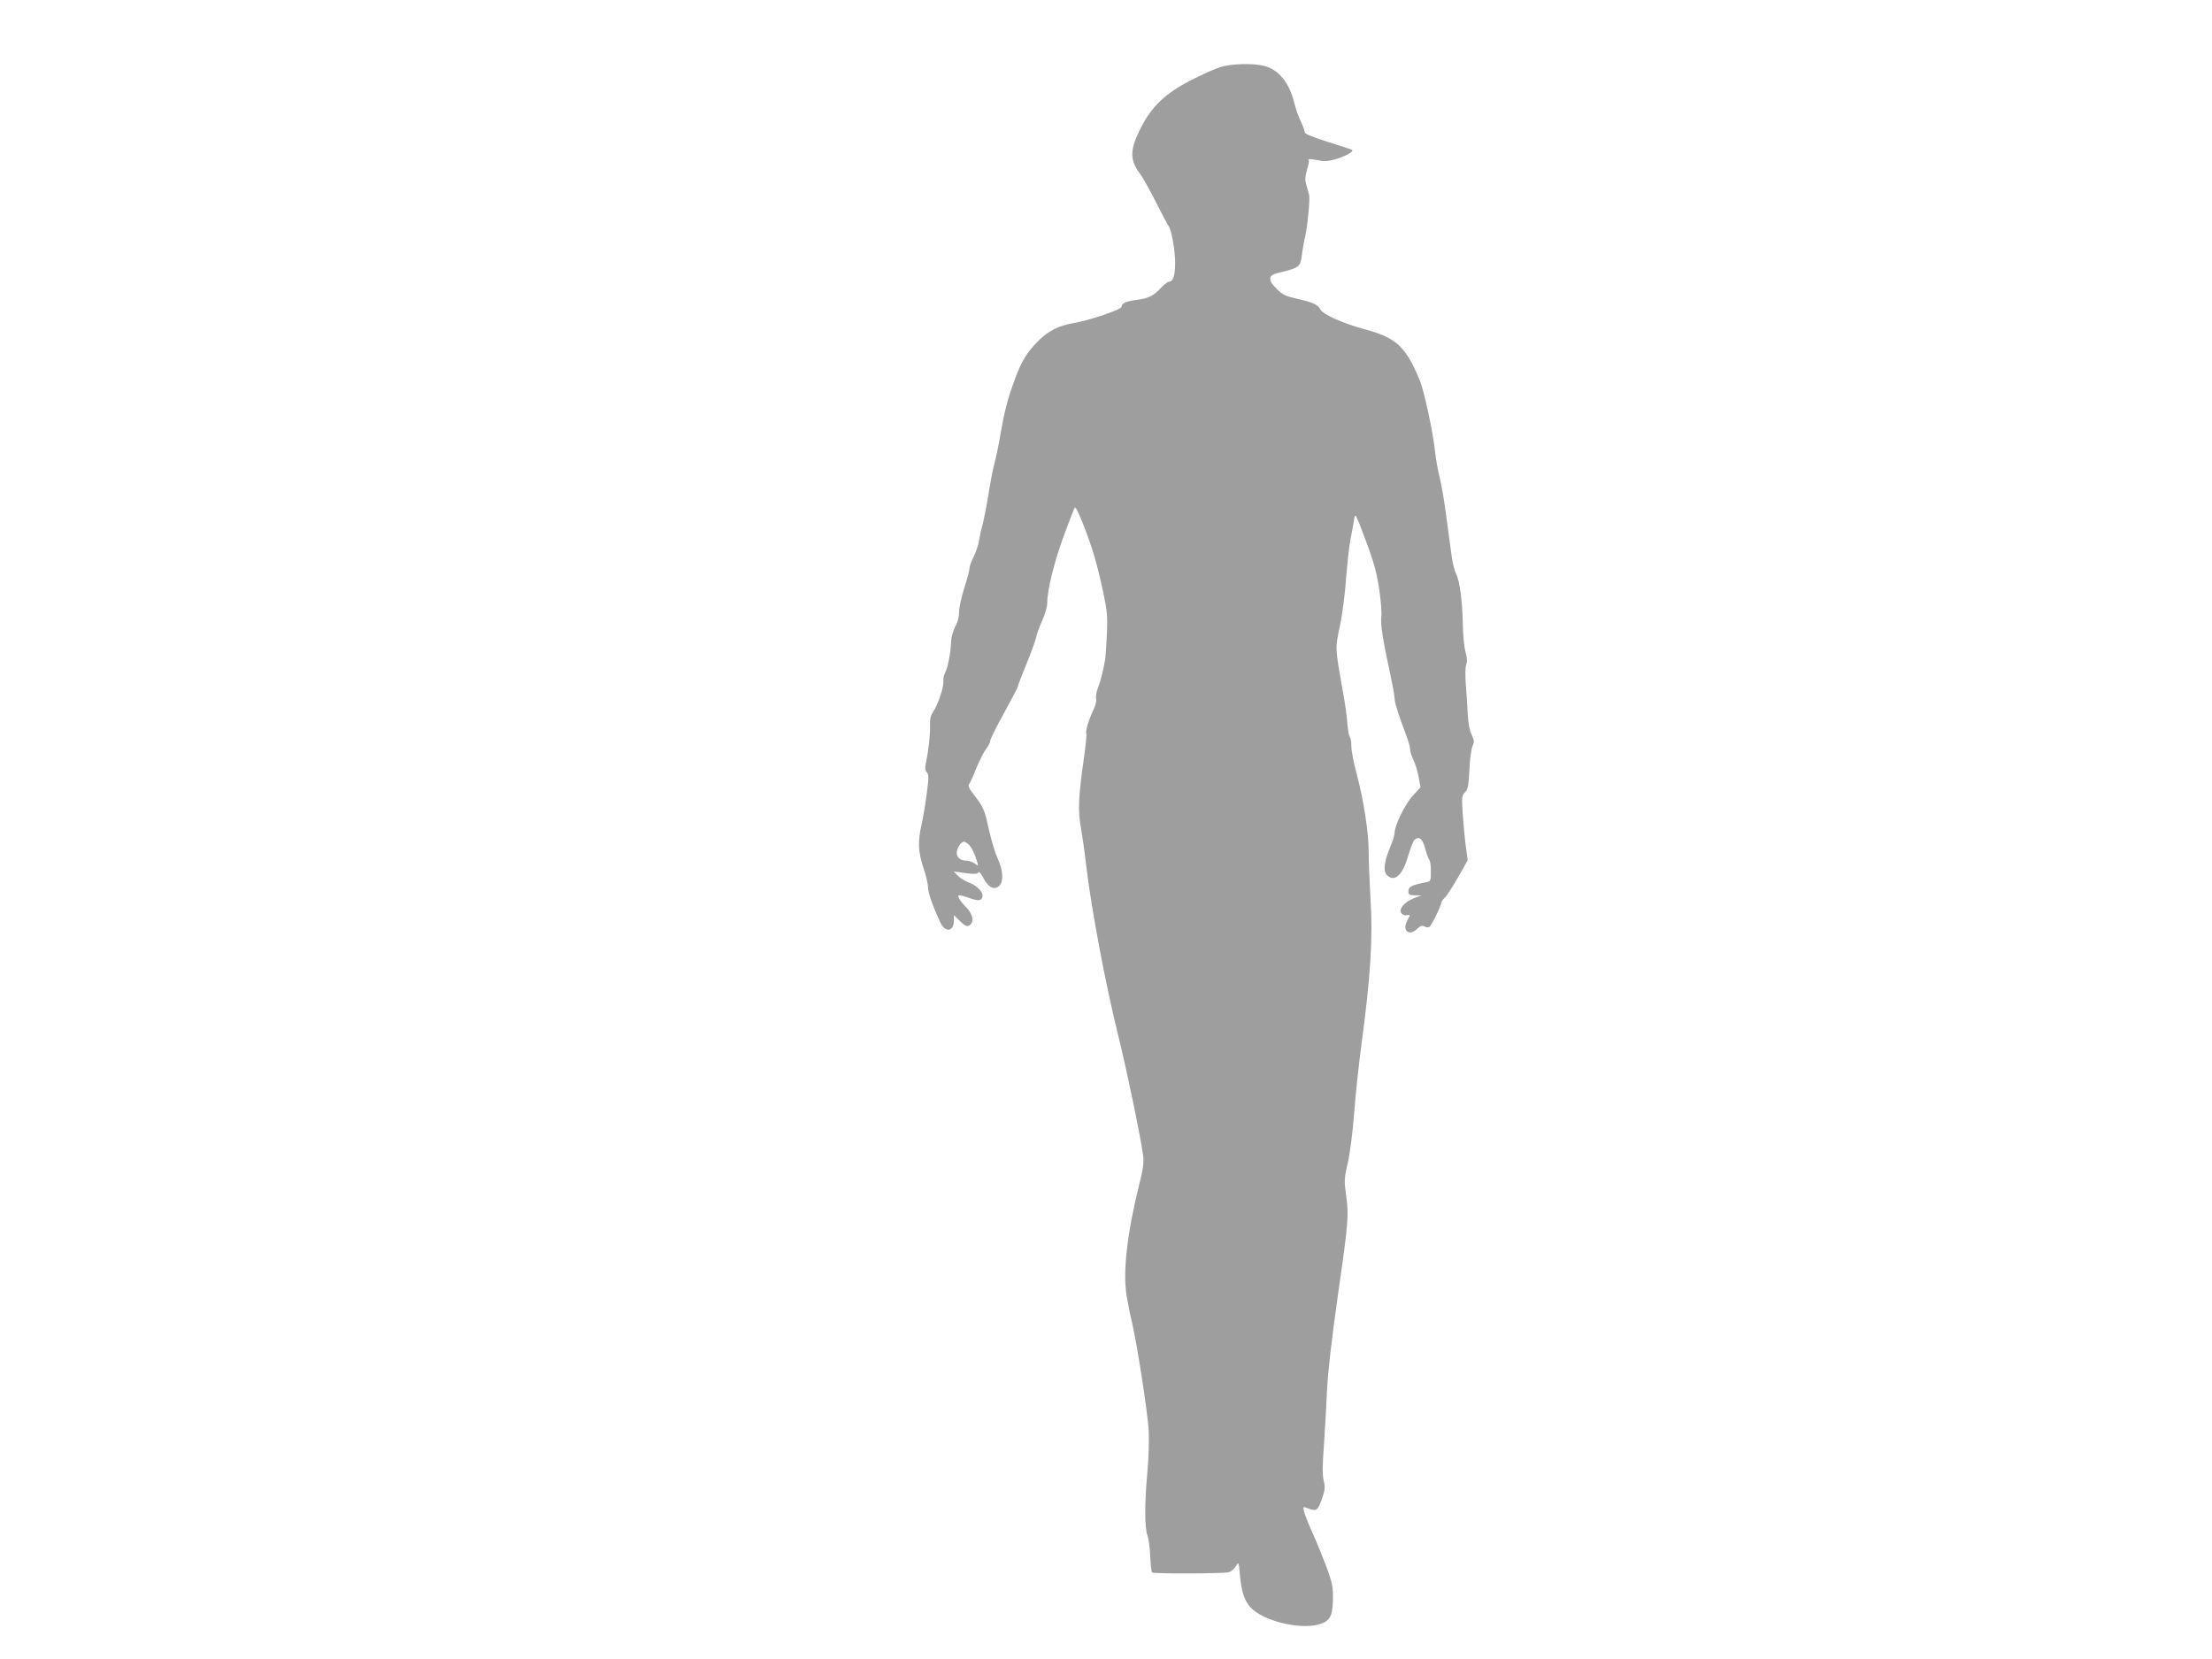 <?xml version="1.0" standalone="no"?>
<!DOCTYPE svg PUBLIC "-//W3C//DTD SVG 20010904//EN"
 "http://www.w3.org/TR/2001/REC-SVG-20010904/DTD/svg10.dtd">
<svg version="1.0" xmlns="http://www.w3.org/2000/svg"
 width="1280pt" height="960pt" viewBox="0 0 1280 960"
 preserveAspectRatio="xMidYMid meet">
<g transform="translate(0,960) scale(0.1,-0.1)"
fill="#9e9e9e" stroke="none">
<path d="M7060 9211 c-30 -9 -107 -44 -170 -76 -147 -76 -226 -151 -288 -274
-66 -129 -66 -187 -2 -271 14 -19 54 -91 89 -160 35 -69 67 -130 72 -136 17
-20 39 -140 39 -212 0 -76 -11 -112 -35 -112 -7 0 -28 -16 -47 -36 -43 -46
-71 -60 -138 -69 -64 -8 -90 -20 -90 -40 0 -16 -182 -78 -279 -95 -86 -15
-143 -44 -199 -99 -67 -66 -99 -117 -138 -222 -43 -117 -61 -185 -85 -324 -10
-60 -26 -135 -34 -165 -9 -30 -24 -111 -35 -180 -11 -69 -27 -147 -34 -175 -8
-27 -17 -70 -21 -95 -4 -25 -18 -66 -31 -92 -13 -26 -24 -56 -24 -67 0 -11
-13 -62 -30 -113 -16 -51 -30 -113 -30 -138 0 -28 -8 -61 -22 -85 -12 -22 -23
-60 -24 -85 -3 -68 -19 -152 -34 -180 -7 -14 -13 -38 -11 -55 2 -34 -33 -137
-61 -177 -12 -17 -18 -42 -16 -70 2 -51 -9 -154 -23 -216 -7 -35 -7 -48 4 -61
12 -14 12 -32 0 -121 -7 -58 -21 -139 -30 -180 -23 -100 -20 -160 11 -253 14
-43 26 -92 26 -110 0 -32 26 -108 71 -204 28 -62 79 -55 79 11 l0 30 33 -32
c37 -36 49 -39 67 -17 17 21 4 62 -31 97 -16 16 -34 38 -39 49 -13 23 -2 24
55 4 53 -19 71 -19 79 2 10 25 -25 66 -73 84 -23 8 -53 26 -67 40 l-25 26 67
-9 c50 -7 69 -6 75 3 4 8 14 -2 28 -29 30 -59 66 -76 95 -46 24 23 20 91 -10
154 -14 30 -37 104 -50 164 -28 124 -31 131 -86 204 -30 38 -38 55 -30 65 6 6
24 47 41 91 18 43 43 93 56 111 14 17 25 39 25 48 0 9 36 82 80 161 44 80 80
149 80 154 0 5 22 63 49 128 27 66 52 135 56 154 4 19 20 64 36 99 16 36 29
81 29 103 0 74 39 232 96 388 31 85 60 159 64 163 9 10 80 -169 115 -290 13
-45 36 -137 50 -205 22 -106 25 -138 20 -238 -3 -63 -7 -126 -9 -140 -11 -68
-27 -131 -42 -169 -9 -22 -14 -51 -11 -63 3 -12 -3 -39 -14 -62 -27 -55 -49
-125 -43 -140 3 -7 -4 -75 -15 -152 -31 -216 -34 -297 -16 -394 8 -47 22 -143
30 -215 30 -255 113 -696 190 -1005 43 -172 127 -576 140 -677 5 -40 0 -78
-25 -177 -68 -275 -93 -494 -71 -633 7 -43 21 -114 32 -158 30 -129 89 -512
96 -620 3 -59 0 -162 -8 -250 -16 -172 -16 -317 1 -360 6 -17 14 -70 16 -119
2 -49 7 -92 10 -95 8 -9 414 -7 444 1 14 4 32 19 41 34 17 28 17 28 24 -52 9
-96 27 -150 63 -187 73 -77 281 -128 393 -97 64 18 80 46 82 141 2 74 -3 96
-35 186 -21 56 -57 146 -82 200 -24 54 -47 111 -50 127 -6 25 -5 28 11 22 61
-24 67 -21 91 47 20 56 21 71 12 108 -8 32 -8 89 1 204 6 88 14 232 18 320 5
105 27 297 64 558 61 424 63 457 45 581 -10 73 -9 90 11 176 13 57 28 173 37
290 8 107 28 292 44 410 50 372 65 605 51 820 -6 102 -11 228 -11 280 0 113
-29 300 -70 454 -17 61 -30 131 -30 156 0 26 -4 50 -9 55 -5 6 -11 39 -14 75
-2 36 -13 117 -25 180 -47 269 -47 252 -18 390 14 69 30 190 35 270 6 80 17
181 25 225 9 44 18 98 22 120 6 39 8 35 66 -120 48 -127 64 -186 79 -285 10
-69 16 -142 12 -162 -6 -38 11 -141 53 -334 13 -61 24 -123 24 -136 0 -23 23
-96 69 -218 12 -30 21 -65 21 -78 0 -12 9 -40 19 -60 11 -21 24 -65 30 -98
l11 -60 -45 -49 c-45 -49 -105 -172 -105 -215 0 -11 -11 -48 -25 -81 -35 -82
-42 -140 -20 -162 44 -45 91 -3 124 112 13 44 29 85 37 92 27 22 46 5 61 -51
8 -30 18 -59 23 -64 6 -6 10 -36 10 -68 0 -52 -2 -58 -22 -62 -95 -19 -108
-26 -108 -57 0 -15 8 -19 38 -20 l37 0 -44 -17 c-56 -22 -90 -64 -71 -87 8 -9
22 -14 32 -11 11 2 18 1 16 -2 -2 -4 -10 -19 -17 -34 -27 -54 14 -86 57 -45
21 20 31 23 45 16 9 -6 22 -7 28 -3 12 7 69 123 69 140 0 6 9 19 21 30 11 10
45 63 76 117 l56 99 -11 81 c-6 45 -14 130 -18 188 -6 97 -5 108 14 125 16 16
20 37 25 129 2 61 11 122 18 138 11 24 10 33 -5 65 -12 23 -20 68 -23 122 -2
47 -7 123 -11 170 -4 50 -3 97 2 113 7 19 6 42 -4 75 -7 26 -14 94 -15 152 -2
135 -18 257 -38 297 -9 17 -21 62 -26 99 -5 38 -19 141 -31 229 -11 88 -29
194 -40 235 -10 41 -21 104 -25 140 -12 118 -64 359 -91 423 -81 194 -136 244
-322 293 -118 32 -236 84 -251 113 -16 29 -43 41 -135 62 -66 15 -85 24 -117
56 -53 52 -52 79 4 93 131 32 132 33 142 116 4 27 10 65 15 84 15 59 32 229
25 253 -3 12 -10 38 -16 58 -8 27 -7 47 4 86 9 28 13 54 10 57 -8 8 13 7 63
-3 30 -6 57 -3 97 9 58 18 104 45 90 53 -4 3 -68 23 -140 46 -91 29 -133 46
-133 56 0 9 -11 37 -24 65 -13 27 -29 73 -36 102 -28 118 -91 196 -176 217
-65 16 -191 13 -254 -8z m-1458 -4495 c17 -12 37 -52 53 -105 7 -23 7 -23 -16
-7 -13 9 -35 16 -50 16 -40 0 -62 30 -49 66 10 26 27 44 40 44 3 -1 13 -7 22
-14z"/>
</g>
</svg>
